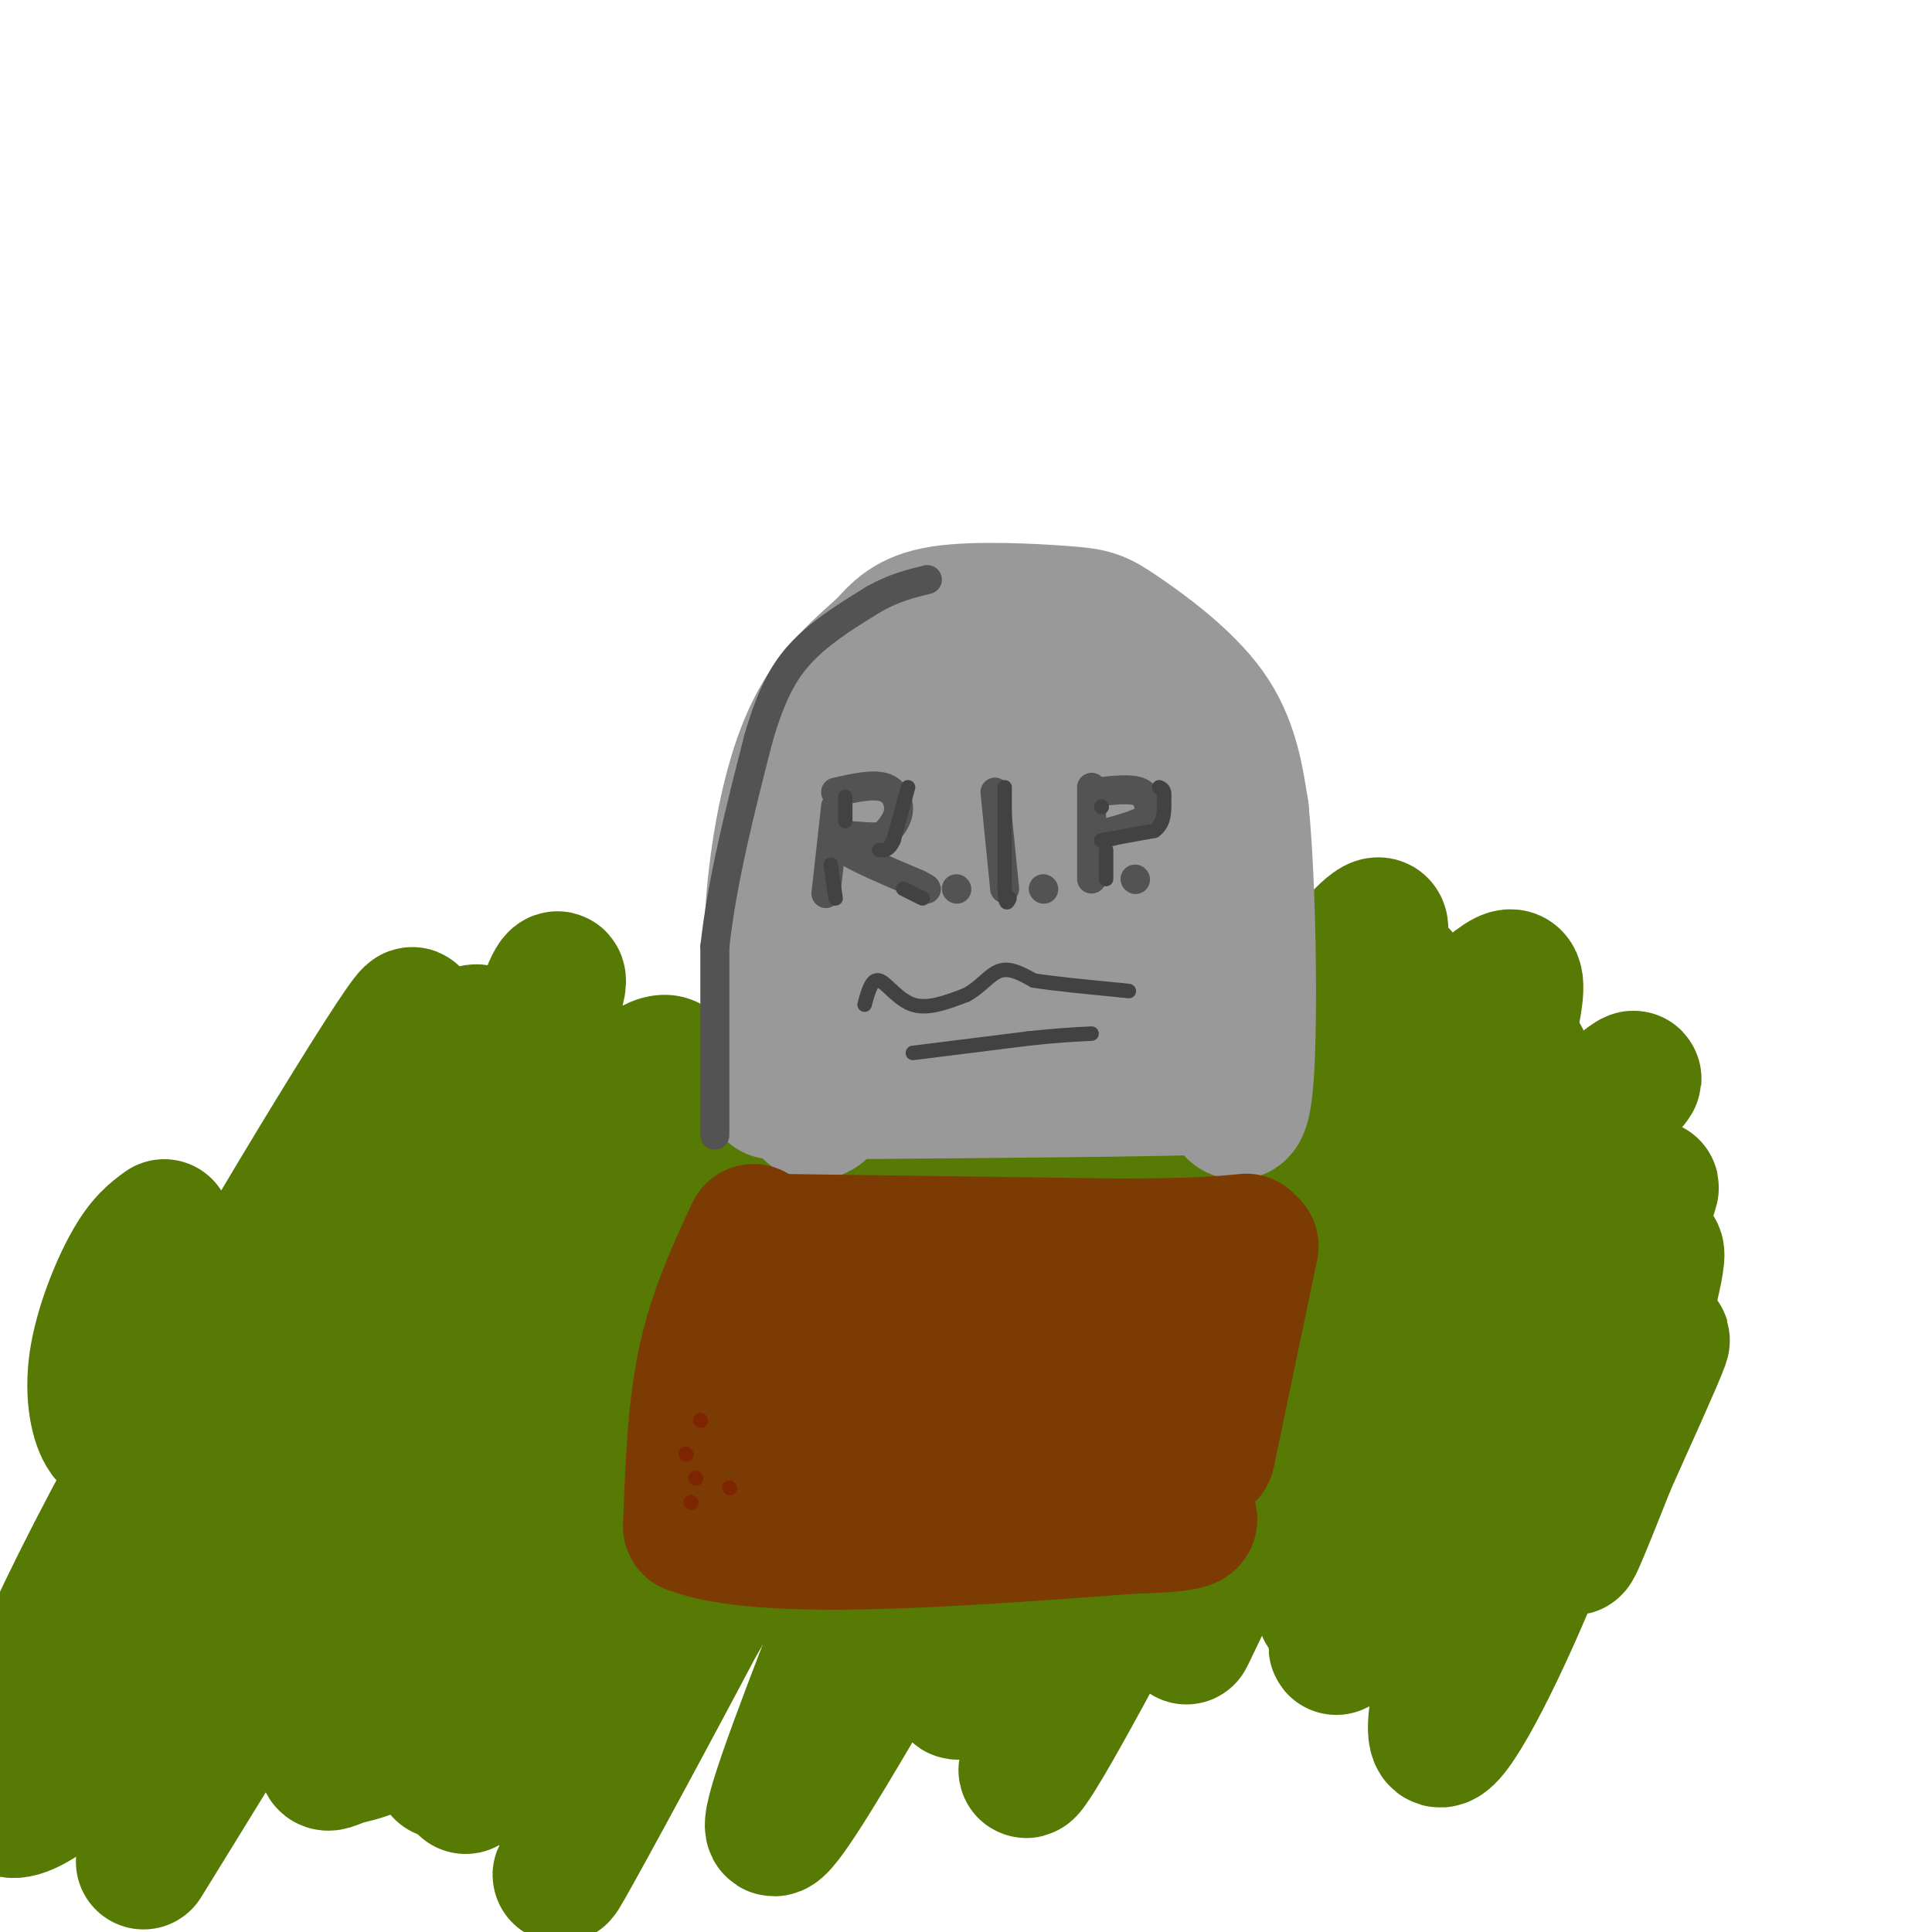 <svg viewBox='0 0 400 400' version='1.1' xmlns='http://www.w3.org/2000/svg' xmlns:xlink='http://www.w3.org/1999/xlink'><g fill='none' stroke='rgb(86,122,3)' stroke-width='28' stroke-linecap='round' stroke-linejoin='round'><path d='M34,254c-2.142,1.565 -4.284,3.129 -7,8c-2.716,4.871 -6.005,13.048 -7,20c-0.995,6.952 0.305,12.680 2,15c1.695,2.320 3.785,1.233 6,0c2.215,-1.233 4.555,-2.612 10,-9c5.445,-6.388 13.995,-17.783 26,-38c12.005,-20.217 27.465,-49.254 19,-37c-8.465,12.254 -40.856,65.799 -60,102c-19.144,36.201 -25.041,55.057 -22,59c3.041,3.943 15.021,-7.029 27,-18'/><path d='M28,356c15.277,-12.979 39.971,-36.426 52,-48c12.029,-11.574 11.393,-11.276 24,-34c12.607,-22.724 38.458,-68.470 18,-37c-20.458,31.470 -87.226,140.157 -92,148c-4.774,7.843 52.445,-85.158 78,-127c25.555,-41.842 19.444,-32.526 10,-22c-9.444,10.526 -22.222,22.263 -35,34'/><path d='M83,270c-23.981,23.918 -66.433,66.712 -66,62c0.433,-4.712 43.750,-56.932 65,-88c21.250,-31.068 20.435,-40.985 8,-17c-12.435,23.985 -36.488,81.872 -34,85c2.488,3.128 31.516,-48.504 46,-77c14.484,-28.496 14.424,-33.856 13,-32c-1.424,1.856 -4.212,10.928 -7,20'/><path d='M108,223c-3.144,12.863 -7.502,35.019 -12,45c-4.498,9.981 -9.134,7.786 1,-7c10.134,-14.786 35.039,-42.164 41,-41c5.961,1.164 -7.021,30.869 -7,37c0.021,6.131 13.044,-11.311 20,-23c6.956,-11.689 7.845,-17.625 6,-13c-1.845,4.625 -6.422,19.813 -11,35'/><path d='M146,256c8.354,-7.839 34.738,-44.938 36,-43c1.262,1.938 -22.600,42.911 -17,36c5.600,-6.911 40.662,-61.707 49,-60c8.338,1.707 -10.046,59.916 -12,76c-1.954,16.084 12.523,-9.958 27,-36'/><path d='M229,229c9.739,-13.585 20.587,-29.548 24,-35c3.413,-5.452 -0.607,-0.395 -9,17c-8.393,17.395 -21.157,47.126 -12,41c9.157,-6.126 40.235,-48.111 50,-58c9.765,-9.889 -1.781,12.317 -4,19c-2.219,6.683 4.891,-2.159 12,-11'/><path d='M244,259c0.000,0.000 0.100,0.100 0.1,0.1'/><path d='M244,259c0.000,0.000 0.100,0.100 0.1,0.1'/><path d='M255,278c-24.054,-0.633 -48.109,-1.266 -60,-2c-11.891,-0.734 -11.620,-1.568 -22,3c-10.380,4.568 -31.411,14.539 -38,16c-6.589,1.461 1.265,-5.588 14,-16c12.735,-10.412 30.352,-24.188 32,-24c1.648,0.188 -12.672,14.339 -40,35c-27.328,20.661 -67.664,47.830 -108,75'/><path d='M33,365c-9.128,-1.054 22.051,-41.188 36,-60c13.949,-18.812 10.666,-16.303 14,-19c3.334,-2.697 13.285,-10.602 19,-16c5.715,-5.398 7.195,-8.289 0,9c-7.195,17.289 -23.066,54.757 -30,72c-6.934,17.243 -4.931,14.261 -1,13c3.931,-1.261 9.789,-0.801 23,-16c13.211,-15.199 33.775,-46.057 37,-51c3.225,-4.943 -10.887,16.028 -25,37'/><path d='M106,334c-9.071,18.536 -19.248,46.377 -12,25c7.248,-21.377 31.923,-91.971 39,-107c7.077,-15.029 -3.443,25.508 -10,48c-6.557,22.492 -9.150,26.940 2,14c11.150,-12.940 36.043,-43.269 36,-41c-0.043,2.269 -25.021,37.134 -50,72'/><path d='M111,345c-12.421,19.281 -18.472,31.483 -12,21c6.472,-10.483 25.469,-43.652 50,-80c24.531,-36.348 54.596,-75.877 44,-48c-10.596,27.877 -61.853,123.159 -74,145c-12.147,21.841 14.815,-29.760 37,-67c22.185,-37.240 39.592,-60.120 57,-83'/><path d='M213,233c-4.774,21.682 -45.207,117.387 -52,140c-6.793,22.613 20.056,-27.867 44,-67c23.944,-39.133 44.985,-66.921 39,-51c-5.985,15.921 -38.996,75.549 -45,91c-6.004,15.451 14.998,-13.274 36,-42'/><path d='M235,304c10.235,-12.151 17.821,-21.527 23,-28c5.179,-6.473 7.951,-10.042 -1,8c-8.951,18.042 -29.625,57.693 -39,74c-9.375,16.307 -7.451,9.268 10,-21c17.451,-30.268 50.429,-83.764 53,-81c2.571,2.764 -25.265,61.790 -33,78c-7.735,16.210 4.633,-10.395 17,-37'/><path d='M265,297c7.371,-15.419 17.298,-35.467 20,-44c2.702,-8.533 -1.821,-5.552 -9,1c-7.179,6.552 -17.012,16.676 -25,25c-7.988,8.324 -14.129,14.849 -2,4c12.129,-10.849 42.530,-39.073 51,-48c8.470,-8.927 -4.989,1.443 -16,13c-11.011,11.557 -19.575,24.302 -21,26c-1.425,1.698 4.287,-7.651 10,-17'/><path d='M273,257c2.631,-5.059 4.209,-9.205 5,-12c0.791,-2.795 0.795,-4.239 -4,-1c-4.795,3.239 -14.389,11.159 -19,14c-4.611,2.841 -4.239,0.602 -1,-5c3.239,-5.602 9.346,-14.567 11,-20c1.654,-5.433 -1.144,-7.332 4,-1c5.144,6.332 18.231,20.897 24,27c5.769,6.103 4.220,3.744 9,-2c4.780,-5.744 15.890,-14.872 27,-24'/><path d='M329,233c7.167,-6.760 11.584,-11.661 8,-9c-3.584,2.661 -15.169,12.884 -27,28c-11.831,15.116 -23.909,35.123 -22,30c1.909,-5.123 17.804,-35.378 24,-50c6.196,-14.622 2.692,-13.610 0,-14c-2.692,-0.390 -4.571,-2.182 -13,2c-8.429,4.182 -23.408,14.338 -28,17c-4.592,2.662 1.204,-2.169 7,-7'/><path d='M278,230c7.016,-6.008 21.056,-17.528 29,-24c7.944,-6.472 9.793,-7.896 1,24c-8.793,31.896 -28.226,97.113 -31,109c-2.774,11.887 11.113,-29.557 25,-71'/><path d='M302,268c-0.275,-2.402 -13.463,27.092 -21,45c-7.537,17.908 -9.424,24.229 -3,19c6.424,-5.229 21.160,-22.009 33,-40c11.840,-17.991 20.786,-37.194 18,-29c-2.786,8.194 -17.303,43.784 -25,67c-7.697,23.216 -8.572,34.058 -4,29c4.572,-5.058 14.592,-26.017 22,-46c7.408,-19.983 12.204,-38.992 17,-58'/><path d='M339,255c3.504,-11.343 3.764,-10.702 1,-6c-2.764,4.702 -8.552,13.464 -15,32c-6.448,18.536 -13.557,46.845 -10,42c3.557,-4.845 17.778,-42.845 24,-57c6.222,-14.155 4.444,-4.465 0,11c-4.444,15.465 -11.556,36.704 -13,42c-1.444,5.296 2.778,-5.352 7,-16'/><path d='M333,303c3.844,-8.578 9.956,-22.022 11,-25c1.044,-2.978 -2.978,4.511 -7,12'/></g>
<g fill='none' stroke='rgb(153,153,153)' stroke-width='28' stroke-linecap='round' stroke-linejoin='round'><path d='M160,226c-0.387,-12.774 -0.774,-25.548 0,-37c0.774,-11.452 2.708,-21.583 5,-29c2.292,-7.417 4.940,-12.119 8,-16c3.060,-3.881 6.530,-6.940 10,-10'/><path d='M183,134c2.872,-3.118 5.051,-5.913 12,-7c6.949,-1.087 18.667,-0.467 25,0c6.333,0.467 7.282,0.779 12,4c4.718,3.221 13.205,9.349 18,16c4.795,6.651 5.897,13.826 7,21'/><path d='M257,168c1.533,15.400 1.867,43.400 1,55c-0.867,11.600 -2.933,6.800 -5,2'/><path d='M253,225c-13.833,0.500 -45.917,0.750 -78,1'/><path d='M175,226c-12.648,2.515 -5.266,8.303 -3,0c2.266,-8.303 -0.582,-30.697 0,-44c0.582,-13.303 4.595,-17.515 8,-21c3.405,-3.485 6.203,-6.242 9,-9'/><path d='M189,152c4.703,-2.193 11.962,-3.175 20,-2c8.038,1.175 16.856,4.509 22,10c5.144,5.491 6.612,13.140 7,19c0.388,5.860 -0.306,9.930 -1,14'/><path d='M237,193c-0.743,3.685 -2.100,5.896 -1,7c1.100,1.104 4.656,1.100 -4,2c-8.656,0.900 -29.523,2.704 -38,4c-8.477,1.296 -4.565,2.085 -3,-1c1.565,-3.085 0.782,-10.042 0,-17'/><path d='M191,188c0.632,-5.038 2.211,-9.134 6,-12c3.789,-2.866 9.789,-4.502 13,-4c3.211,0.502 3.632,3.144 4,9c0.368,5.856 0.684,14.928 1,24'/><path d='M215,205c0.333,3.500 0.667,0.250 1,-3'/></g>
<g fill='none' stroke='rgb(124,59,2)' stroke-width='28' stroke-linecap='round' stroke-linejoin='round'><path d='M158,257c0.000,0.000 73.000,1.000 73,1'/><path d='M231,258c16.667,0.000 21.833,-0.500 27,-1'/><path d='M156,255c-3.917,8.417 -7.833,16.833 -10,27c-2.167,10.167 -2.583,22.083 -3,34'/><path d='M143,316c14.667,5.667 52.833,2.833 91,0'/><path d='M234,316c16.667,-0.500 12.833,-1.750 9,-3'/><path d='M259,258c0.000,0.000 -9.000,43.000 -9,43'/><path d='M169,273c20.917,-1.083 41.833,-2.167 52,-2c10.167,0.167 9.583,1.583 9,3'/><path d='M162,289c-3.750,1.917 -7.500,3.833 4,4c11.500,0.167 38.250,-1.417 65,-3'/><path d='M231,290c11.833,0.000 8.917,1.500 6,3'/></g>
<g fill='none' stroke='rgb(83,83,83)' stroke-width='6' stroke-linecap='round' stroke-linejoin='round'><path d='M148,235c0.000,0.000 0.000,-39.000 0,-39'/><path d='M148,196c1.500,-13.667 5.250,-28.333 9,-43'/><path d='M157,153c3.000,-10.467 6.000,-15.133 10,-19c4.000,-3.867 9.000,-6.933 14,-10'/><path d='M181,124c4.167,-2.333 7.583,-3.167 11,-4'/><path d='M173,167c0.000,0.000 -2.000,18.000 -2,18'/><path d='M173,164c3.822,-0.867 7.644,-1.733 10,-1c2.356,0.733 3.244,3.067 3,5c-0.244,1.933 -1.622,3.467 -3,5'/><path d='M183,173c-2.095,0.679 -5.833,-0.125 -8,0c-2.167,0.125 -2.762,1.179 0,3c2.762,1.821 8.881,4.411 15,7'/><path d='M190,183c2.667,1.333 1.833,1.167 1,1'/><path d='M198,184c0.000,0.000 0.100,0.100 0.1,0.1'/><path d='M206,164c0.000,0.000 2.000,20.000 2,20'/><path d='M216,184c0.000,0.000 0.100,0.100 0.1,0.1'/><path d='M226,163c0.000,0.000 0.000,19.000 0,19'/><path d='M227,164c3.583,-0.417 7.167,-0.833 9,0c1.833,0.833 1.917,2.917 2,5'/><path d='M238,169c-1.500,1.500 -6.250,2.750 -11,4'/><path d='M235,182c0.000,0.000 0.100,0.100 0.1,0.1'/></g>
<g fill='none' stroke='rgb(66,66,66)' stroke-width='3' stroke-linecap='round' stroke-linejoin='round'><path d='M179,208c0.733,-2.711 1.467,-5.422 3,-5c1.533,0.422 3.867,3.978 7,5c3.133,1.022 7.067,-0.489 11,-2'/><path d='M200,206c2.956,-1.511 4.844,-4.289 7,-5c2.156,-0.711 4.578,0.644 7,2'/><path d='M214,203c4.167,0.667 11.083,1.333 18,2'/><path d='M232,205c3.000,0.333 1.500,0.167 0,0'/><path d='M189,218c0.000,0.000 24.000,-3.000 24,-3'/><path d='M213,215c6.167,-0.667 9.583,-0.833 13,-1'/><path d='M172,179c0.000,0.000 1.000,7.000 1,7'/><path d='M175,165c0.000,0.000 0.000,5.000 0,5'/><path d='M188,163c0.000,0.000 -3.000,11.000 -3,11'/><path d='M185,174c-1.000,2.167 -2.000,2.083 -3,2'/><path d='M187,184c0.000,0.000 4.000,2.000 4,2'/><path d='M208,163c0.000,0.000 0.000,21.000 0,21'/><path d='M208,184c0.167,3.833 0.583,2.917 1,2'/><path d='M228,167c0.000,0.000 0.100,0.100 0.1,0.1'/><path d='M229,176c0.000,0.000 0.000,6.000 0,6'/><path d='M228,174c0.000,0.000 11.000,-2.000 11,-2'/><path d='M239,172c2.167,-1.500 2.083,-4.250 2,-7'/><path d='M241,165c0.167,-1.500 -0.417,-1.750 -1,-2'/></g>
<g fill='none' stroke='rgb(125,37,2)' stroke-width='3' stroke-linecap='round' stroke-linejoin='round'><path d='M143,311c0.000,0.000 0.100,0.100 0.1,0.1'/><path d='M145,294c0.000,0.000 0.100,0.100 0.1,0.1'/><path d='M144,306c0.000,0.000 0.100,0.100 0.1,0.1'/><path d='M151,308c0.000,0.000 0.100,0.100 0.1,0.1'/><path d='M142,301c0.000,0.000 0.100,0.100 0.1,0.1'/></g>
</svg>